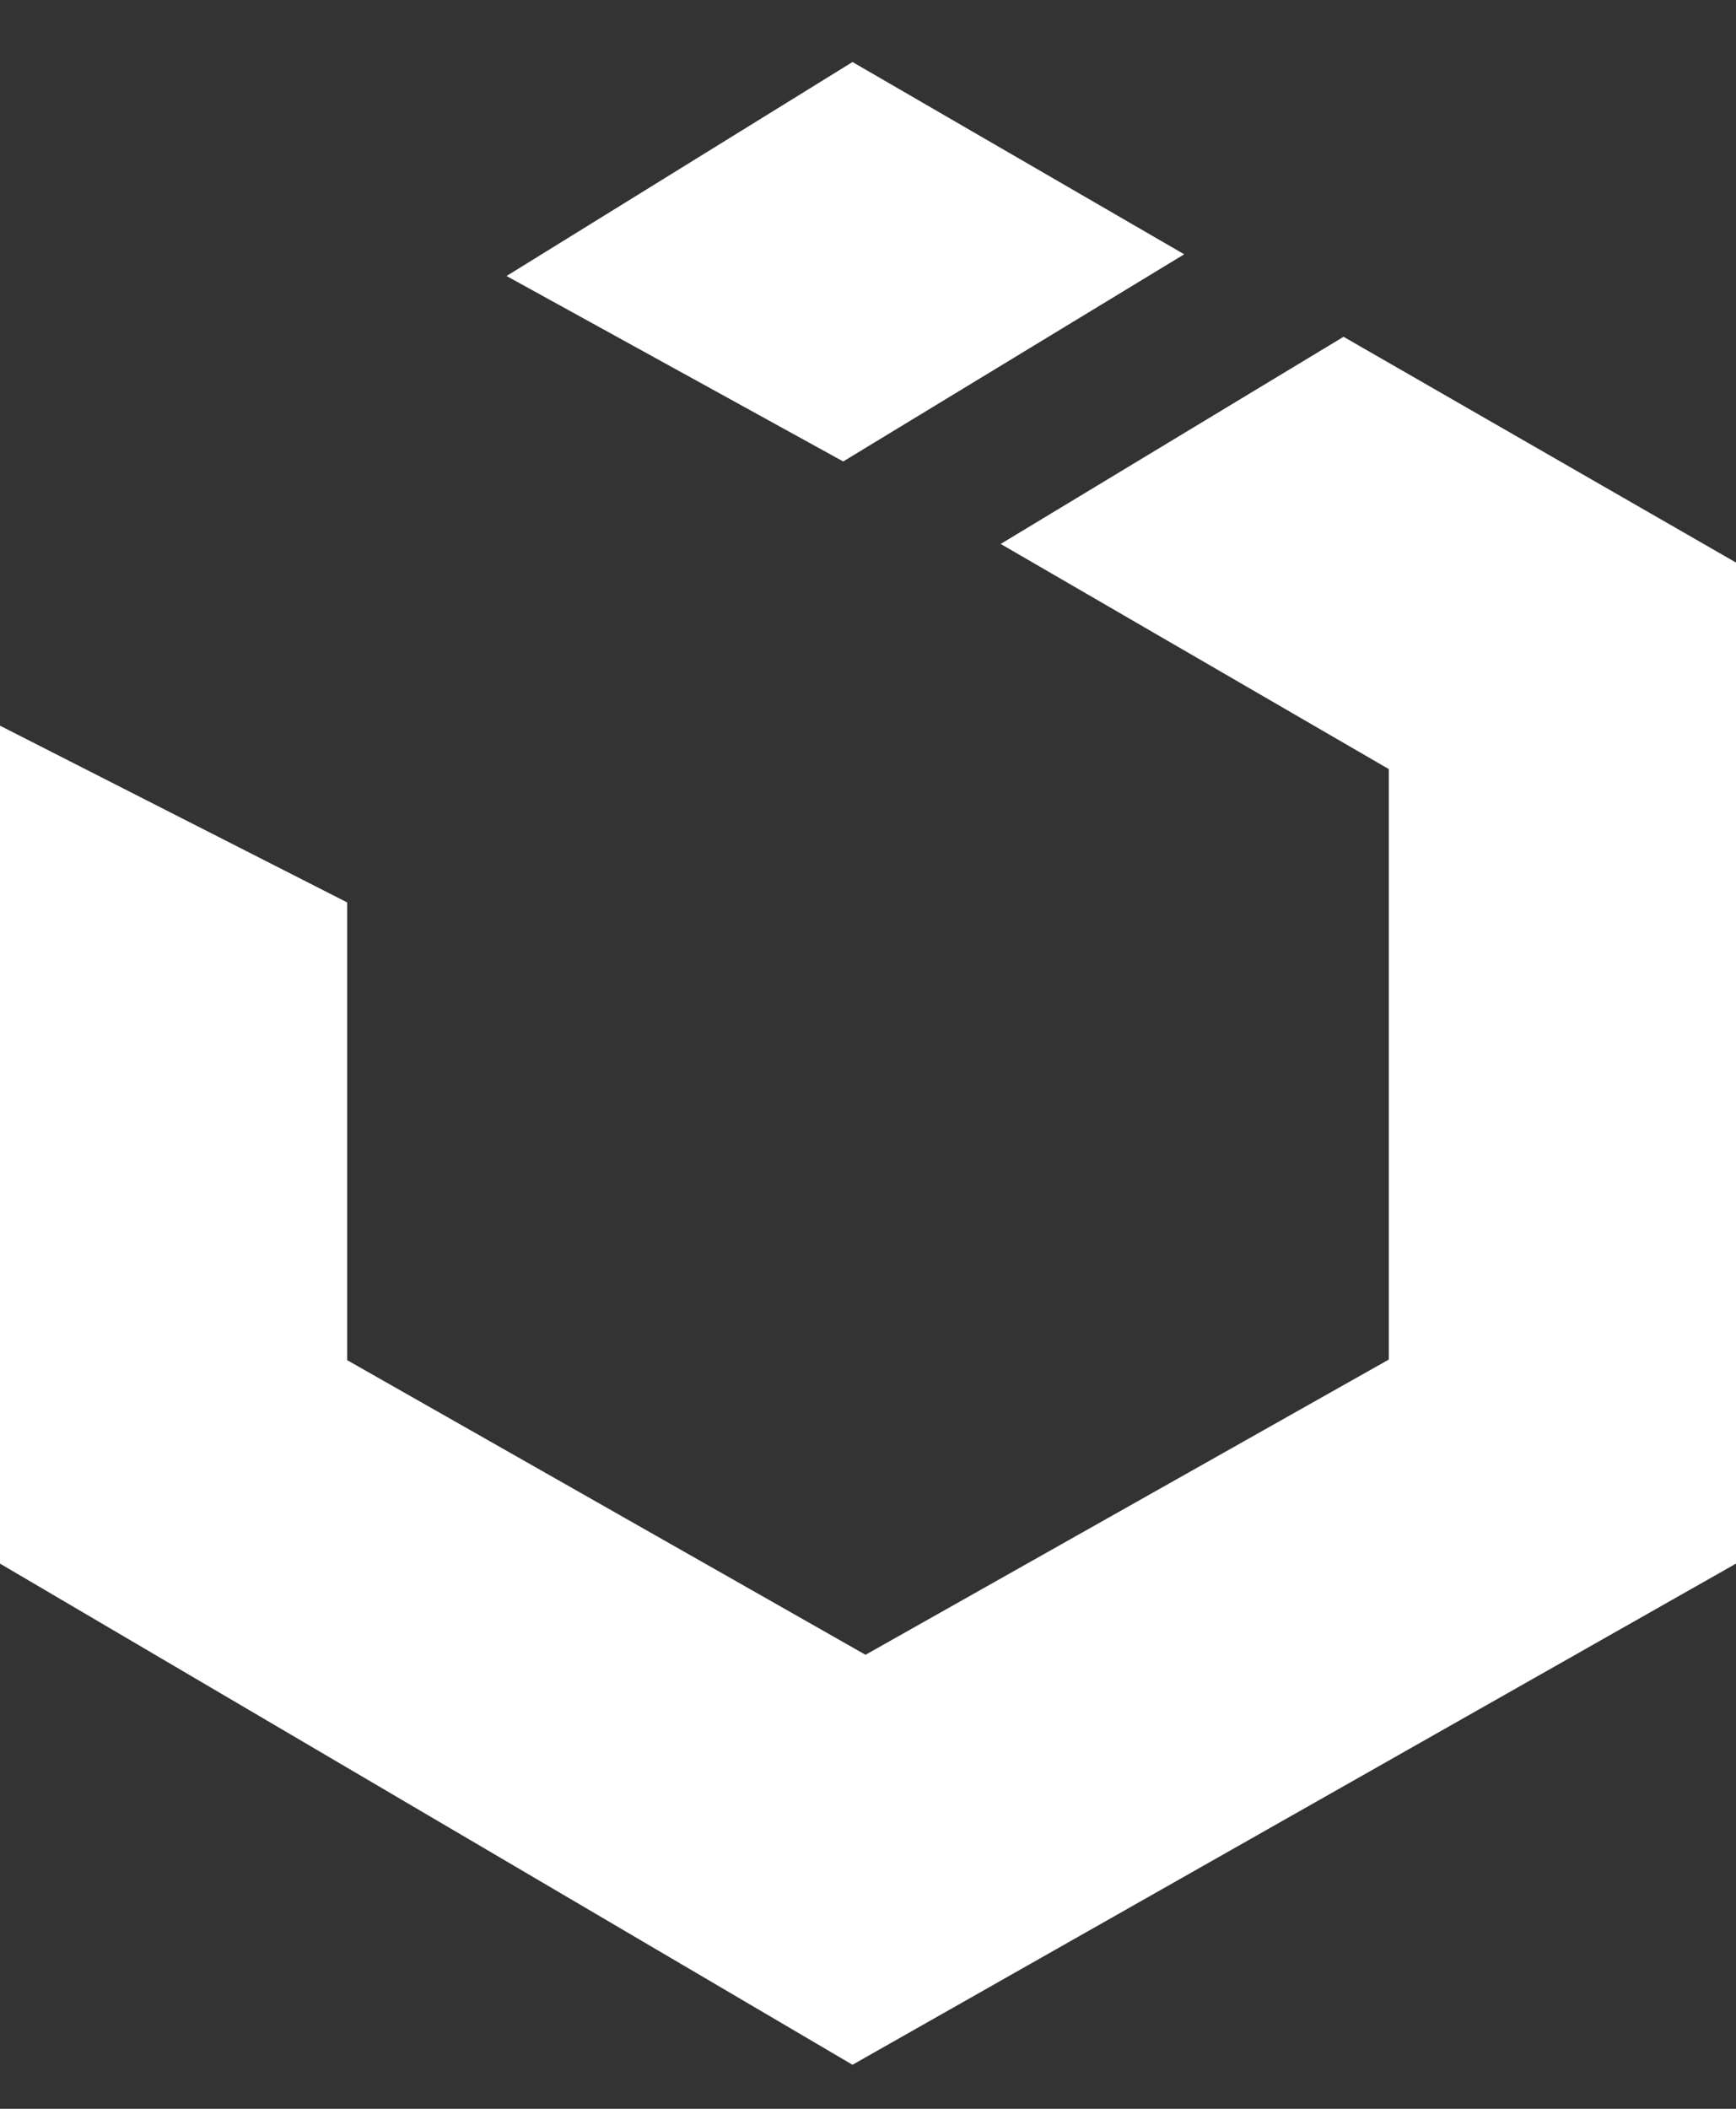 <svg width="28" height="34" viewBox="0 0 28 34" xmlns="http://www.w3.org/2000/svg">
	<rect x="0" y="0" width="28" height="34" fill="#333333" stroke="none"/>
	<polygon fill="#fff" points="19.1,4.1 13.75,1 8.17,4.45 13.6,7.44 "></polygon>
	<path fill="#fff" d="M21.67,5.43l-5.53,3.34l6.26,3.63v9.52l-8.44,4.76L5.6,21.93v-7.38L0,11.7v13.51l13.75,8.08L28,25.21V9.07 L21.67,5.43z"></path>
</svg>
